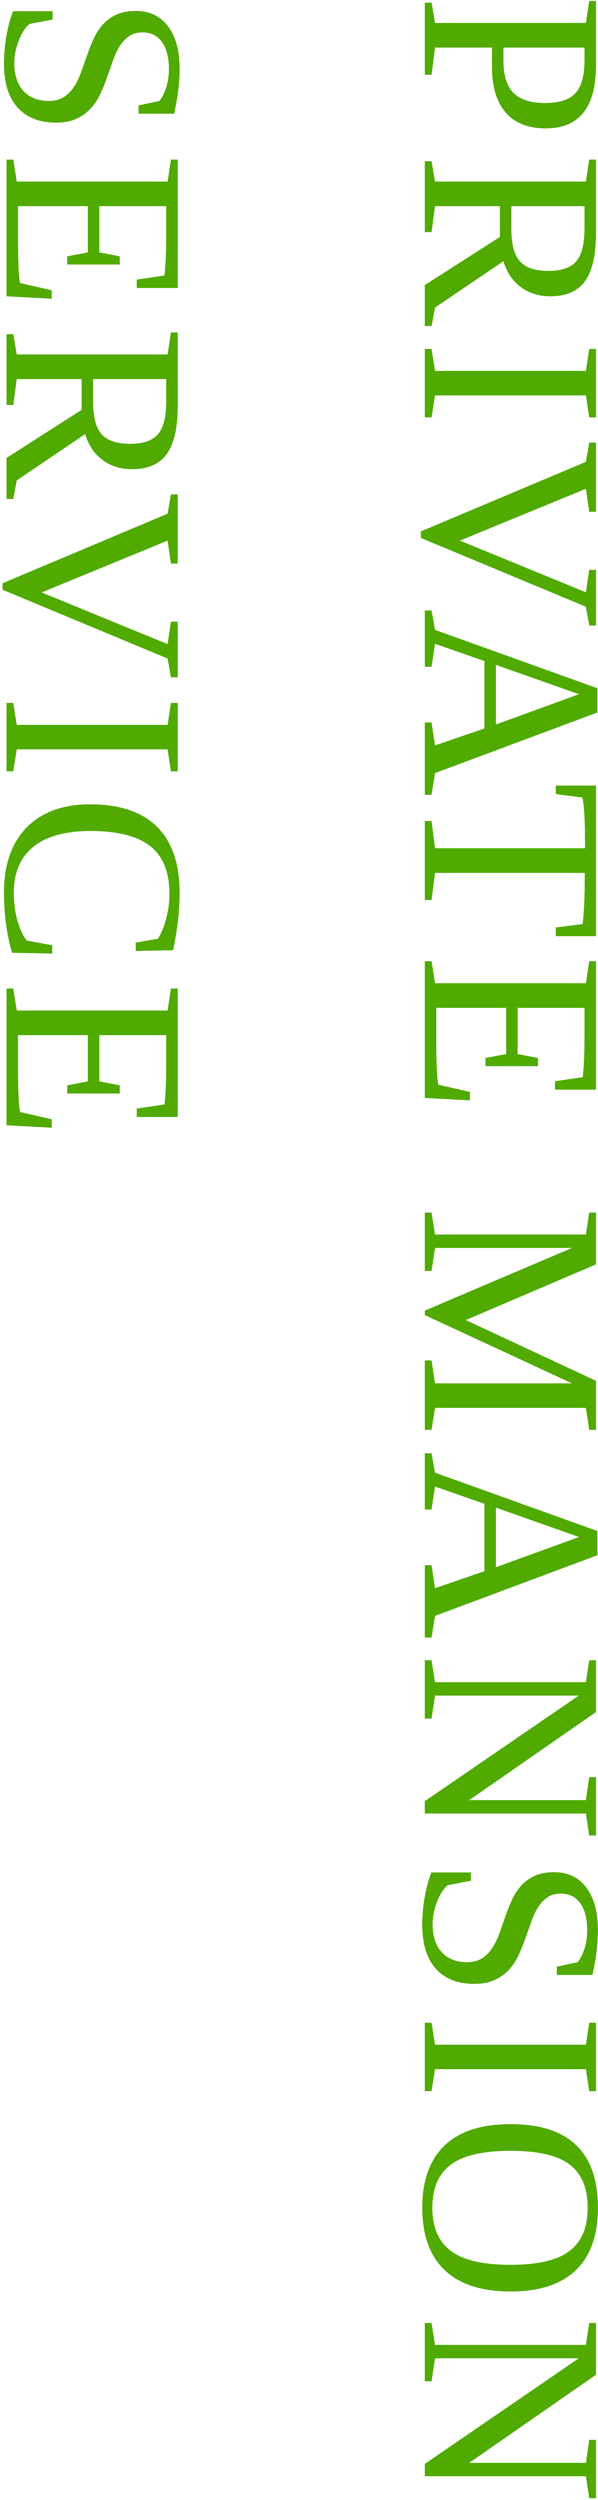 <svg width="183" height="765" viewBox="0 0 183 765" fill="none" xmlns="http://www.w3.org/2000/svg">
<path d="M166.875 31.516C171.172 31.516 174.245 30.513 176.094 28.508C177.943 26.503 178.867 23.13 178.867 18.391L178.867 14.562L154.062 14.562L154.062 18.625C154.062 23.026 155.065 26.268 157.07 28.352C159.076 30.461 162.344 31.516 166.875 31.516ZM150.547 14.562L133.125 14.562L132.07 22.883L130 22.883L130 0.812L132.07 0.812L133.125 7.023L179.297 7.023L180.312 0.305L182.383 0.305L182.383 20.07C182.383 32.883 177.24 39.289 166.953 39.289C161.589 39.289 157.513 37.661 154.727 34.406C151.94 31.177 150.547 26.529 150.547 20.461L150.547 14.562ZM152.969 63.094L133.125 63.094L132.07 71.023L130 71.023L130 49.344L132.07 49.344L133.125 55.555L179.297 55.555L180.312 48.836L182.383 48.836L182.383 71.453C182.383 78.016 181.276 82.859 179.062 85.984C176.849 89.109 173.294 90.672 168.398 90.672C164.909 90.672 161.888 89.721 159.336 87.82C156.81 85.919 155.052 83.289 154.062 79.93L133.125 94.109L132.07 99.773L130 99.773L130 87.234L152.969 72.508L152.969 63.094ZM167.852 82.898C171.836 82.898 174.661 81.922 176.328 79.969C178.021 78.042 178.867 74.643 178.867 69.773L178.867 63.094L156.484 63.094L156.484 70.008C156.484 74.669 157.344 77.977 159.062 79.93C160.807 81.909 163.737 82.898 167.852 82.898ZM133.125 121L132.07 127.719L130 127.719L130 106.781L132.07 106.781L133.125 113.5L179.297 113.5L180.312 106.781L182.383 106.781L182.383 127.719L180.312 127.719L179.297 121L133.125 121ZM182.383 191.406L180.312 191.406L179.297 185.664L128.789 164.609L128.789 162.617L179.297 141.328L180.312 135.43L182.383 135.43L182.383 156.602L180.312 156.602L179.297 149.57L140.742 165.43L179.297 181.25L180.312 174.375L182.383 174.375L182.383 191.406ZM132.07 204.039L130 204.039L130 186.812L132.07 186.812L133.125 192.75L182.812 210.602L182.812 218.023L133.125 236.578L132.07 243.219L130 243.219L130 221.07L132.07 221.07L133.125 228.102L148.242 222.906L148.242 202.281L133.125 197.008L132.07 204.039ZM177.187 212.437L151.758 203.453L151.758 221.695L177.187 212.437ZM130 251.242L132.07 251.242L133.125 259.562L179.023 259.562L179.023 257.57C179.023 250.982 178.763 246.477 178.242 244.055L170.078 243L170.078 240.383L182.383 240.383L182.383 286.477L170.078 286.477L170.078 283.82L178.242 282.766C178.424 281.984 178.581 280.279 178.711 277.648C178.867 275.018 178.945 272.141 178.945 269.016L178.945 267.102L133.125 267.102L132.07 275.422L130 275.422L130 251.242ZM132.07 294.148L133.125 300.867L179.297 300.867L180.312 294.148L182.383 294.148L182.383 333.445L169.844 333.445L169.844 330.867L178.32 329.617C178.685 326.701 178.867 322.482 178.867 316.961L178.867 308.406L158.398 308.406L158.398 322.547L164.648 323.758L164.648 326.258L148.555 326.258L148.555 323.758L154.883 322.547L154.883 308.406L133.516 308.406L133.516 318.719C133.516 325.437 133.724 329.839 134.141 331.922L143.828 334.148L143.828 336.727L130 335.984L130 294.148L132.07 294.148ZM130 402.422L130 401.055L175.039 381.875L133.125 381.875L132.07 388.906L130 388.906L130 371.055L132.07 371.055L133.125 377.773L179.297 377.773L180.312 371.055L182.383 371.055L182.383 386.914L142.539 403.945L182.383 422.539L182.383 437.539L180.312 437.539L179.297 430.82L133.125 430.82L132.07 437.539L130 437.539L130 416.289L132.07 416.289L133.125 423.32L175.039 423.32L130 402.422ZM132.07 461.93L130 461.93L130 444.703L132.07 444.703L133.125 450.641L182.812 468.492L182.812 475.914L133.125 494.469L132.07 501.109L130 501.109L130 478.961L132.07 478.961L133.125 485.992L148.242 480.797L148.242 460.172L133.125 454.898L132.07 461.93ZM177.187 470.328L151.758 461.344L151.758 479.586L177.187 470.328ZM179.297 550.852L180.312 543.82L182.383 543.82L182.383 561.672L180.312 561.672L179.297 554.953L130 554.953L130 551.164L177.109 518.859L133.125 518.859L132.07 525.891L130 525.891L130 508.039L132.07 508.039L133.125 514.758L179.297 514.758L180.312 508.039L182.383 508.039L182.383 523.898L143.594 550.852L179.297 550.852ZM144.102 572.977L144.102 575.516L137.031 576.883C135.807 577.846 134.727 579.5 133.789 581.844C132.852 584.214 132.383 586.544 132.383 588.836C132.383 592.482 133.307 595.32 135.156 597.352C137.031 599.409 139.609 600.437 142.891 600.437C144.766 600.437 146.315 600.034 147.539 599.227C148.763 598.445 149.792 597.404 150.625 596.102C151.484 594.826 152.2 593.367 152.773 591.727C153.372 590.086 153.971 588.393 154.57 586.648C155.169 584.93 155.833 583.25 156.562 581.609C157.292 579.969 158.216 578.497 159.336 577.195C160.456 575.919 161.836 574.878 163.477 574.07C165.143 573.289 167.187 572.898 169.609 572.898C173.776 572.898 177.044 574.461 179.414 577.586C181.784 580.711 182.969 585.047 182.969 590.594C182.969 594.813 182.409 599.396 181.289 604.344L170.391 604.344L170.391 601.805L176.797 600.437C178.724 597.781 179.687 594.5 179.687 590.594C179.687 587.104 178.971 584.37 177.539 582.391C176.133 580.437 174.18 579.461 171.68 579.461C169.987 579.461 168.581 579.852 167.461 580.633C166.341 581.44 165.378 582.482 164.57 583.758C163.789 585.06 163.112 586.531 162.539 588.172C161.966 589.839 161.367 591.531 160.742 593.25C160.143 594.995 159.453 596.687 158.672 598.328C157.917 599.995 156.94 601.466 155.742 602.742C154.57 604.044 153.125 605.086 151.406 605.867C149.714 606.674 147.617 607.078 145.117 607.078C140.065 607.078 136.146 605.529 133.359 602.43C130.599 599.331 129.219 594.865 129.219 589.031C129.219 586.219 129.466 583.393 129.961 580.555C130.456 577.716 131.133 575.19 131.992 572.977L144.102 572.977ZM133.125 633.187L132.07 639.906L130 639.906L130 618.969L132.07 618.969L133.125 625.687L179.297 625.687L180.312 618.969L182.383 618.969L182.383 639.906L180.312 639.906L179.297 633.187L133.125 633.187ZM156.25 658.164C147.839 658.164 141.745 659.57 137.969 662.383C134.193 665.195 132.305 669.596 132.305 675.586C132.305 681.549 134.193 685.951 137.969 688.789C141.745 691.628 147.839 693.047 156.25 693.047C164.609 693.047 170.625 691.628 174.297 688.789C177.995 685.977 179.844 681.576 179.844 675.586C179.844 669.57 177.995 665.156 174.297 662.344C170.625 659.557 164.609 658.164 156.25 658.164ZM156.25 650C174.062 650 182.969 658.529 182.969 675.586C182.969 684.023 180.703 690.404 176.172 694.727C171.667 699.049 165.026 701.211 156.25 701.211C147.344 701.211 140.612 699.023 136.055 694.648C131.497 690.273 129.219 683.919 129.219 675.586C129.219 667.279 131.484 660.937 136.016 656.562C140.573 652.187 147.318 650 156.25 650ZM179.297 753.648L180.312 746.617L182.383 746.617L182.383 764.469L180.312 764.469L179.297 757.75L130 757.75L130 753.961L177.109 721.656L133.125 721.656L132.07 728.687L130 728.687L130 710.836L132.07 710.836L133.125 717.555L179.297 717.555L180.312 710.836L182.383 710.836L182.383 726.695L143.594 753.648L179.297 753.648ZM16.102 3.43L16.102 5.969L9.031 7.336C7.807 8.299 6.727 9.953 5.789 12.297C4.852 14.667 4.383 16.997 4.383 19.289C4.383 22.935 5.307 25.773 7.156 27.805C9.031 29.862 11.609 30.891 14.891 30.891C16.766 30.891 18.315 30.487 19.539 29.68C20.763 28.898 21.792 27.857 22.625 26.555C23.484 25.279 24.201 23.82 24.773 22.18C25.372 20.539 25.971 18.846 26.57 17.102C27.169 15.383 27.833 13.703 28.562 12.062C29.292 10.422 30.216 8.951 31.336 7.648C32.456 6.372 33.836 5.331 35.477 4.523C37.143 3.742 39.188 3.352 41.609 3.352C45.776 3.352 49.044 4.914 51.414 8.039C53.784 11.164 54.969 15.5 54.969 21.047C54.969 25.266 54.409 29.849 53.289 34.797L42.391 34.797L42.391 32.258L48.797 30.891C50.724 28.234 51.688 24.953 51.688 21.047C51.688 17.557 50.971 14.823 49.539 12.844C48.133 10.891 46.18 9.914 43.68 9.914C41.987 9.914 40.581 10.305 39.461 11.086C38.341 11.893 37.378 12.935 36.57 14.211C35.789 15.513 35.112 16.984 34.539 18.625C33.966 20.292 33.367 21.984 32.742 23.703C32.143 25.448 31.453 27.141 30.672 28.781C29.917 30.448 28.94 31.919 27.742 33.195C26.57 34.497 25.125 35.539 23.406 36.32C21.713 37.128 19.617 37.531 17.117 37.531C12.065 37.531 8.146 35.982 5.359 32.883C2.599 29.784 1.219 25.318 1.219 19.484C1.219 16.672 1.466 13.846 1.961 11.008C2.456 8.169 3.133 5.643 3.992 3.43L16.102 3.43ZM4.07 48.836L5.125 55.555L51.297 55.555L52.312 48.836L54.383 48.836L54.383 88.133L41.844 88.133L41.844 85.555L50.32 84.305C50.685 81.388 50.867 77.169 50.867 71.648L50.867 63.094L30.398 63.094L30.398 77.234L36.648 78.445L36.648 80.945L20.555 80.945L20.555 78.445L26.883 77.234L26.883 63.094L5.516 63.094L5.516 73.406C5.516 80.125 5.724 84.526 6.141 86.609L15.828 88.836L15.828 91.414L2 90.672L2 48.836L4.07 48.836ZM24.969 116L5.125 116L4.07 123.93L2 123.93L2 102.25L4.07 102.25L5.125 108.461L51.297 108.461L52.312 101.742L54.383 101.742L54.383 124.359C54.383 130.922 53.276 135.766 51.062 138.891C48.849 142.016 45.294 143.578 40.398 143.578C36.909 143.578 33.888 142.628 31.336 140.727C28.81 138.826 27.052 136.195 26.062 132.836L5.125 147.016L4.07 152.68L2 152.68L2 140.141L24.969 125.414L24.969 116ZM39.852 135.805C43.836 135.805 46.661 134.828 48.328 132.875C50.021 130.948 50.867 127.549 50.867 122.68L50.867 116L28.484 116L28.484 122.914C28.484 127.576 29.344 130.883 31.062 132.836C32.807 134.815 35.737 135.805 39.852 135.805ZM54.383 207.266L52.312 207.266L51.297 201.523L0.789 180.469L0.789 178.477L51.297 157.187L52.312 151.289L54.383 151.289L54.383 172.461L52.312 172.461L51.297 165.43L12.742 181.289L51.297 197.109L52.312 190.234L54.383 190.234L54.383 207.266ZM5.125 229.312L4.07 236.031L2 236.031L2 215.094L4.07 215.094L5.125 221.812L51.297 221.812L52.312 215.094L54.383 215.094L54.383 236.031L52.312 236.031L51.297 229.312L5.125 229.312ZM1.219 273.078C1.219 264.589 3.523 257.974 8.133 253.234C12.768 248.495 19.253 246.125 27.586 246.125C36.596 246.125 43.406 248.404 48.016 252.961C52.651 257.518 54.969 264.276 54.969 273.234C54.969 278.677 54.305 284.523 52.977 290.773L41.531 291.008L41.531 288.43L48.328 287.258C49.448 285.435 50.307 283.312 50.906 280.891C51.531 278.495 51.844 276.047 51.844 273.547C51.844 266.854 49.878 261.971 45.945 258.898C42.013 255.826 35.919 254.289 27.664 254.289C20.06 254.289 14.253 255.891 10.242 259.094C6.232 262.323 4.227 267.01 4.227 273.156C4.227 276.125 4.578 278.924 5.281 281.555C6.01 284.185 6.974 286.268 8.172 287.805L15.984 289.25L15.984 291.789L3.68 291.555C2.039 285.826 1.219 279.667 1.219 273.078ZM4.07 302.508L5.125 309.227L51.297 309.227L52.312 302.508L54.383 302.508L54.383 341.805L41.844 341.805L41.844 339.227L50.32 337.977C50.685 335.06 50.867 330.841 50.867 325.32L50.867 316.766L30.398 316.766L30.398 330.906L36.648 332.117L36.648 334.617L20.555 334.617L20.555 332.117L26.883 330.906L26.883 316.766L5.516 316.766L5.516 327.078C5.516 333.797 5.724 338.198 6.141 340.281L15.828 342.508L15.828 345.086L2 344.344L2 302.508L4.07 302.508Z" fill="#50AA00"/>
</svg>
